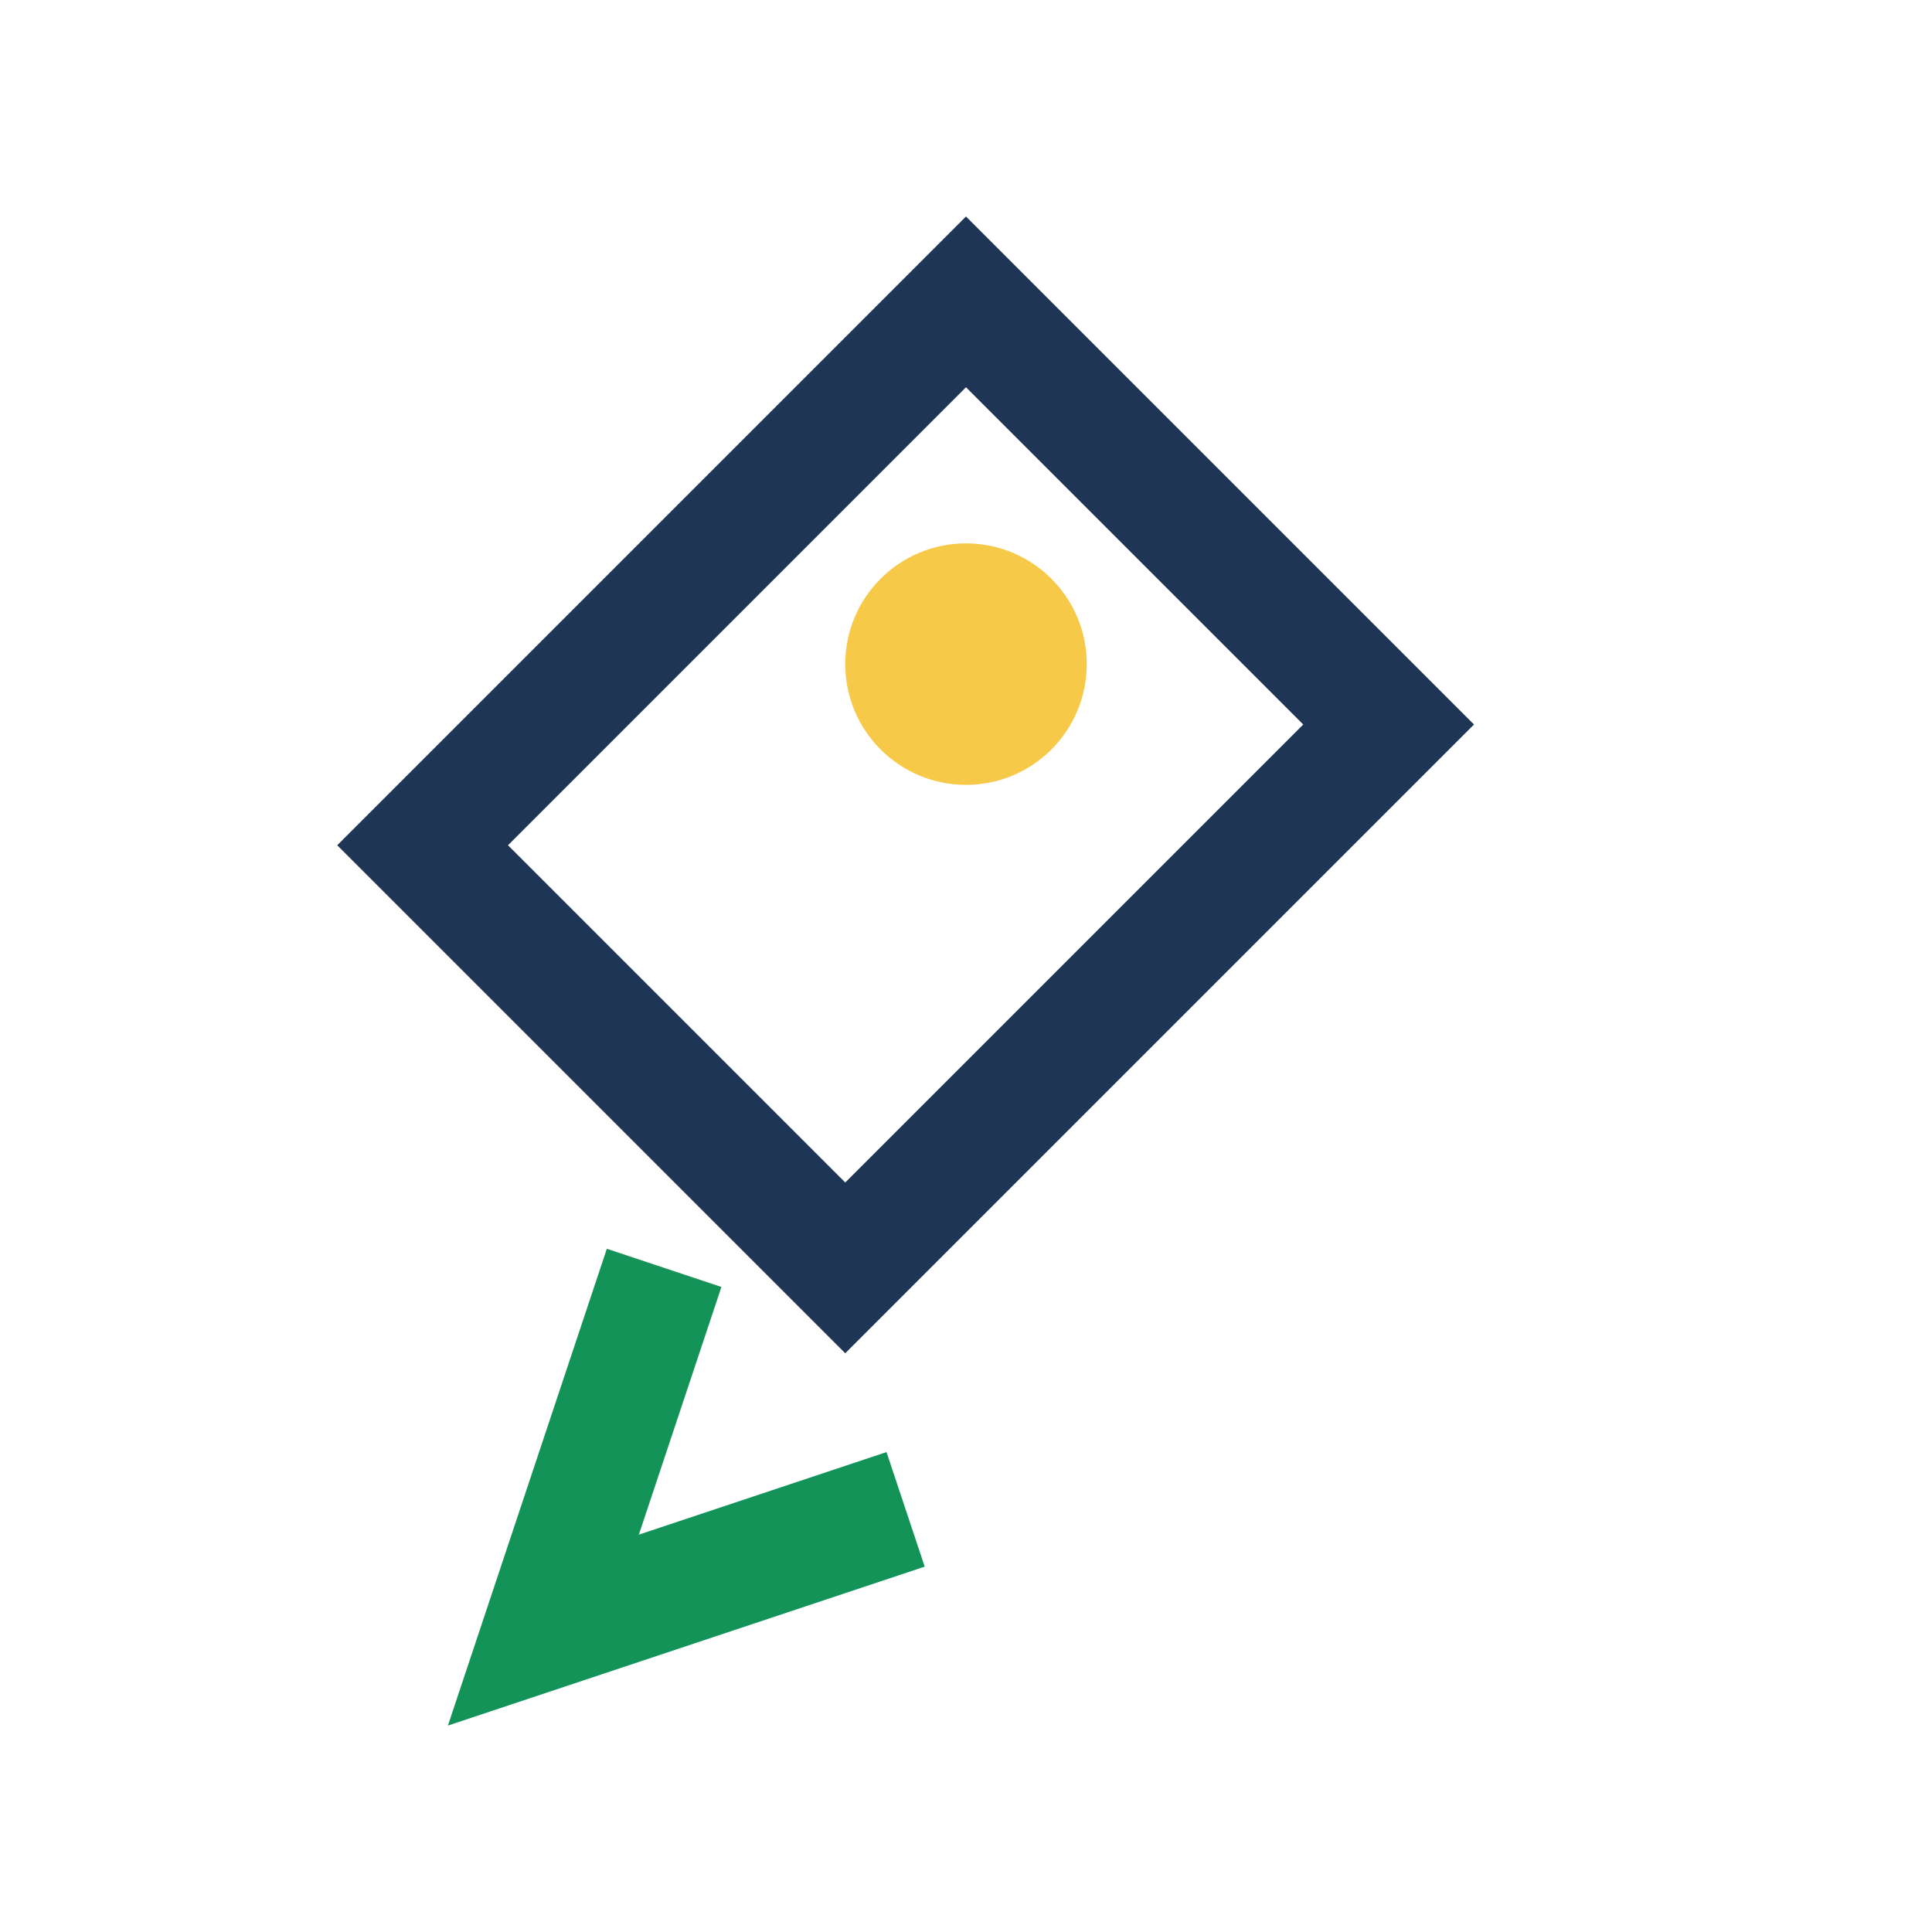 <?xml version="1.0" encoding="UTF-8"?>
<svg xmlns="http://www.w3.org/2000/svg" width="32" height="32" viewBox="0 0 32 32"><path d="M16 5l7 7-9 9-7-7z" fill="none" stroke="#1F3556" stroke-width="2"/><path d="M11 21l-2 6 6-2" stroke="#139357" stroke-width="2" fill="none"/><circle cx="16" cy="11" r="2" fill="#F7C948"/></svg>